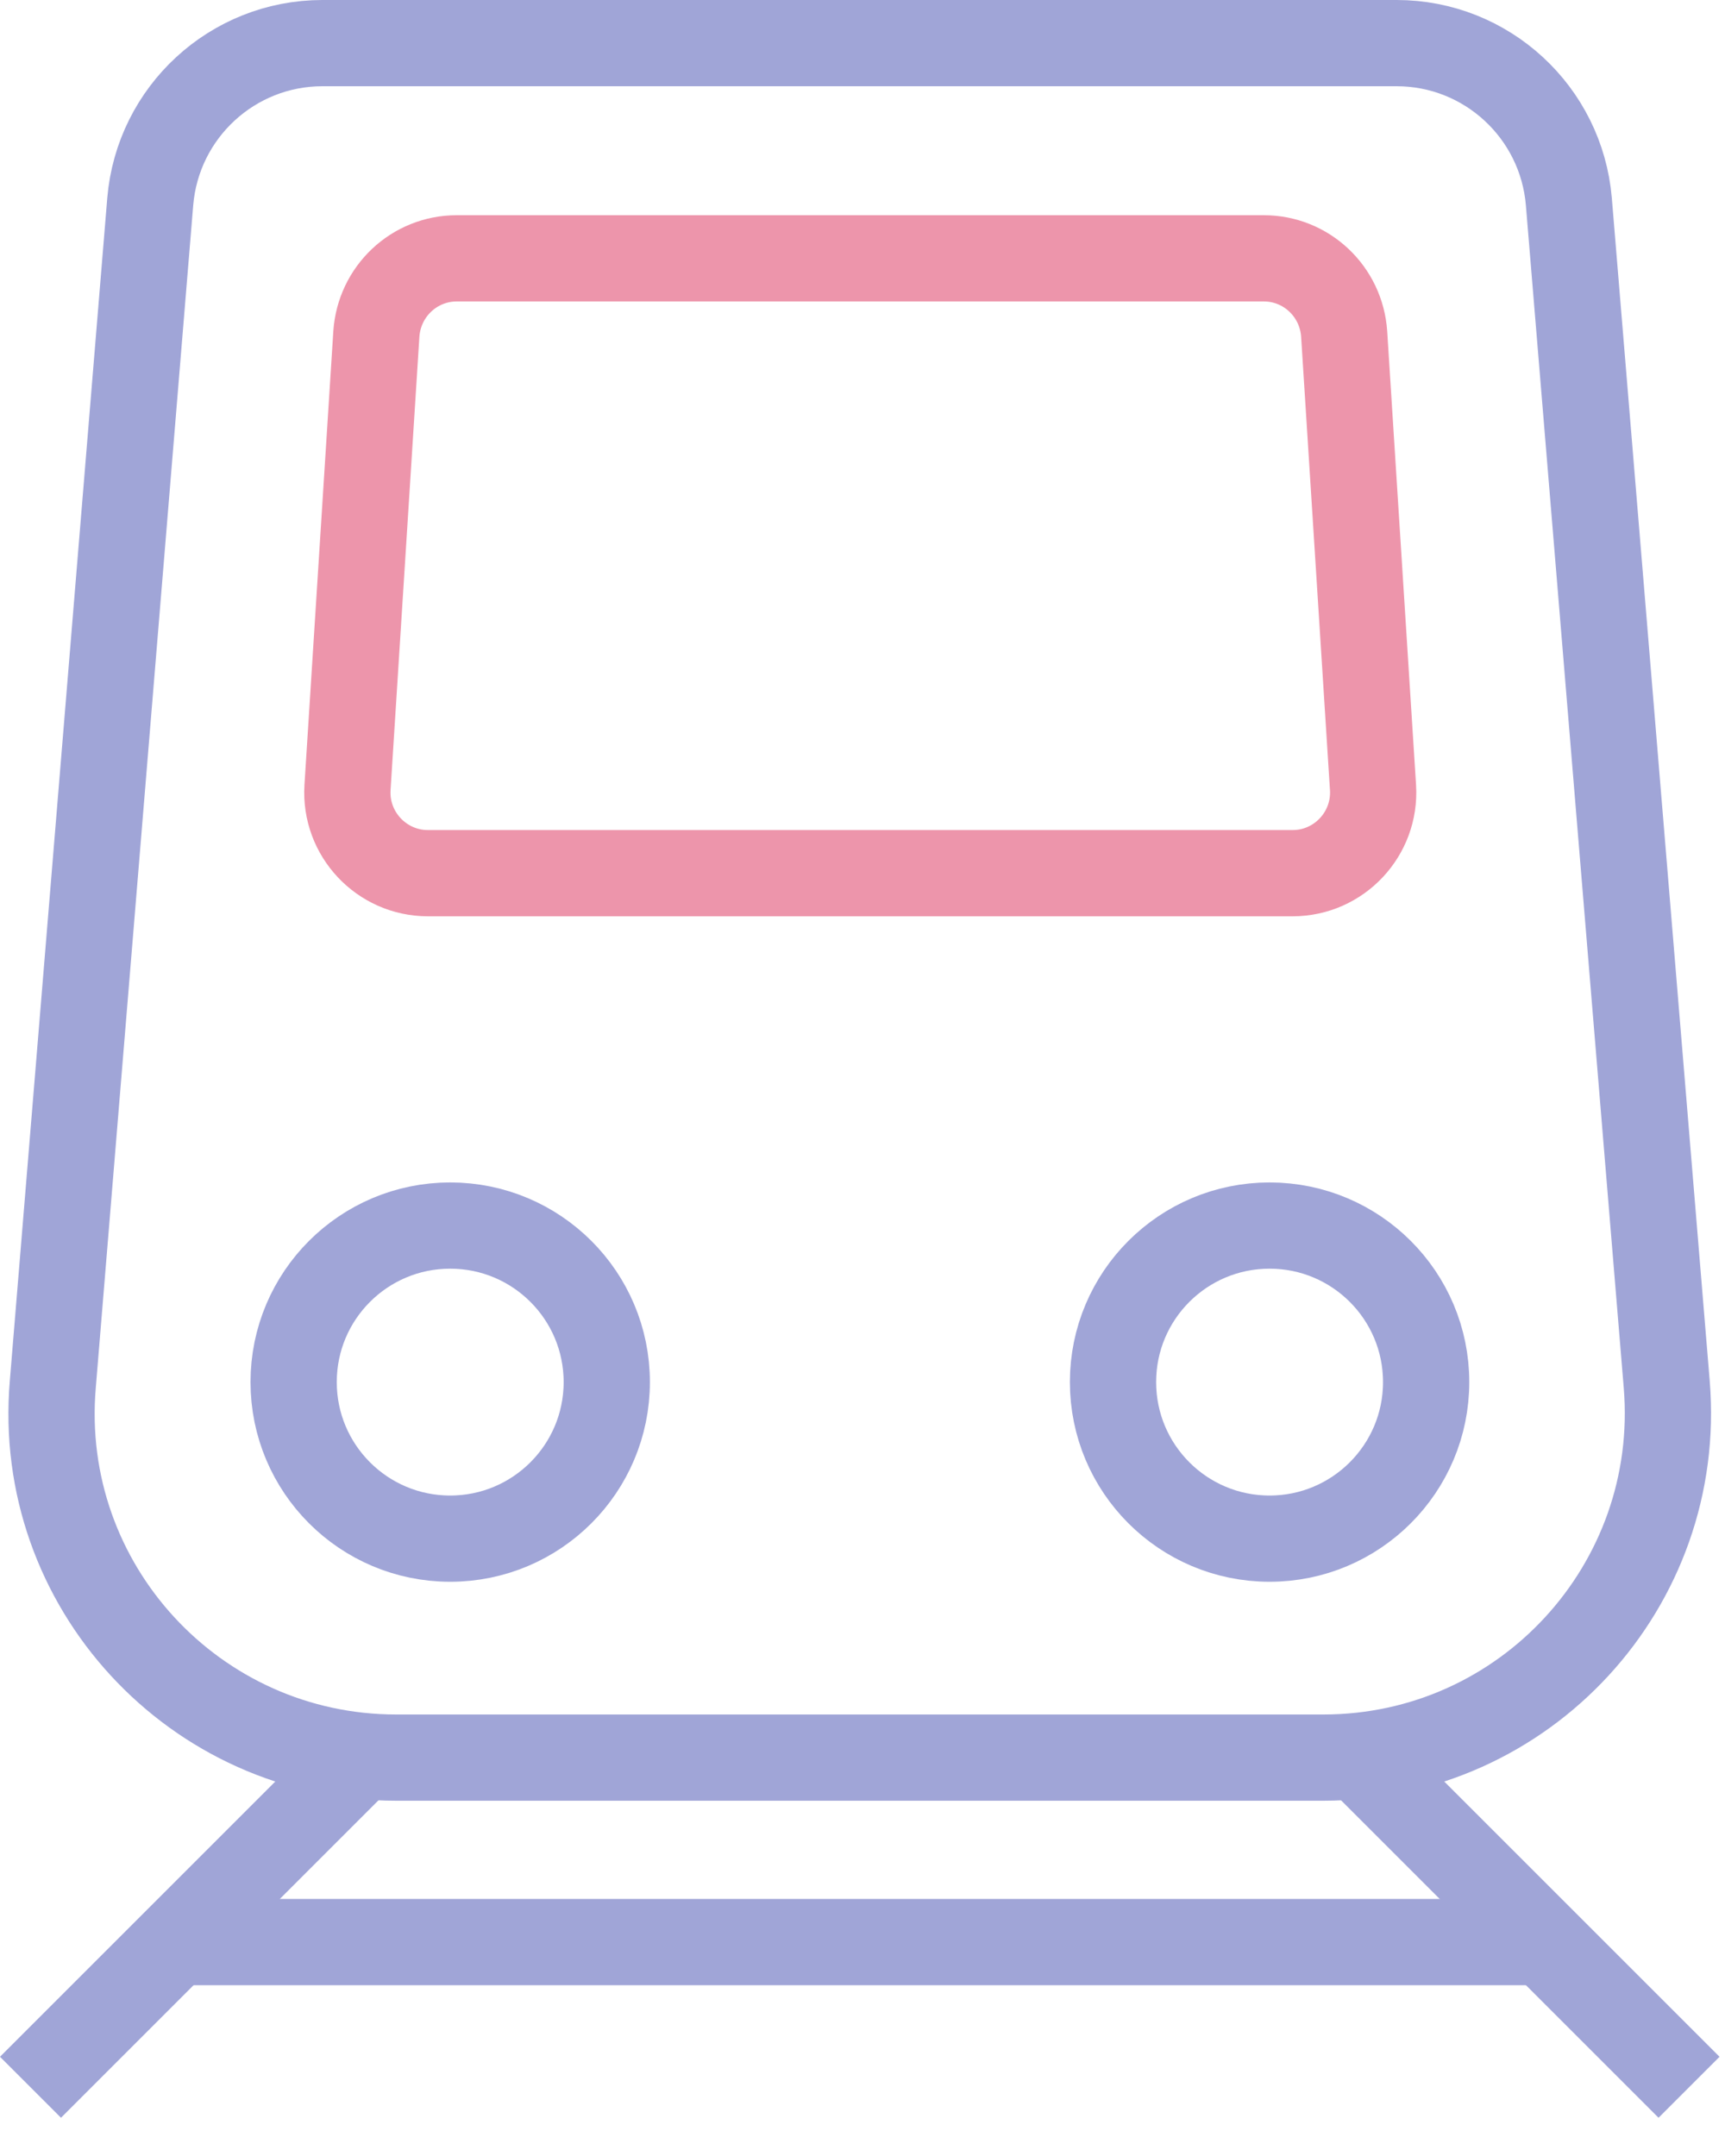 <svg width="40" height="50" viewBox="0 0 40 50" fill="none" xmlns="http://www.w3.org/2000/svg">
<path d="M30.686 40.761H9.188C4.515 40.761 0.829 36.769 1.224 32.107L3.484 4.674C3.659 2.601 5.392 1 7.476 1H32.386C34.47 1 36.203 2.601 36.379 4.674L38.649 32.107C39.033 36.769 35.359 40.761 30.686 40.761Z" stroke="#A0A5D7" stroke-width="2" stroke-miterlimit="10"/>
<path d="M29.952 20.25H9.923C8.848 20.25 7.992 19.34 8.058 18.265L8.727 7.746C8.793 6.759 9.605 5.991 10.592 5.991H29.304C30.292 5.991 31.103 6.759 31.169 7.746L31.838 18.265C31.904 19.34 31.048 20.25 29.974 20.25H29.952Z" stroke="#ED95AB" stroke-width="2" stroke-miterlimit="10"/>
<path d="M10.439 35.683C12.444 35.683 14.07 34.057 14.07 32.052C14.07 30.047 12.444 28.422 10.439 28.422C8.434 28.422 6.809 30.047 6.809 32.052C6.809 34.057 8.434 35.683 10.439 35.683Z" stroke="#A0A5D7" stroke-width="2" stroke-miterlimit="10"/>
<path d="M29.439 35.683C31.444 35.683 33.07 34.057 33.07 32.052C33.07 30.047 31.444 28.422 29.439 28.422C27.434 28.422 25.809 30.047 25.809 32.052C25.809 34.057 27.434 35.683 29.439 35.683Z" stroke="#A0A5D7" stroke-width="2" stroke-miterlimit="10"/>
<path d="M8.111 41.002L0.707 48.406" stroke="#A0A5D7" stroke-width="2" stroke-miterlimit="10"/>
<path d="M31.762 41.002L39.166 48.406" stroke="#A0A5D7" stroke-width="2" stroke-miterlimit="10"/>
<path d="M3.91 45.039H35.774" stroke="#A0A5D7" stroke-width="2" stroke-miterlimit="10"/>
</svg>
